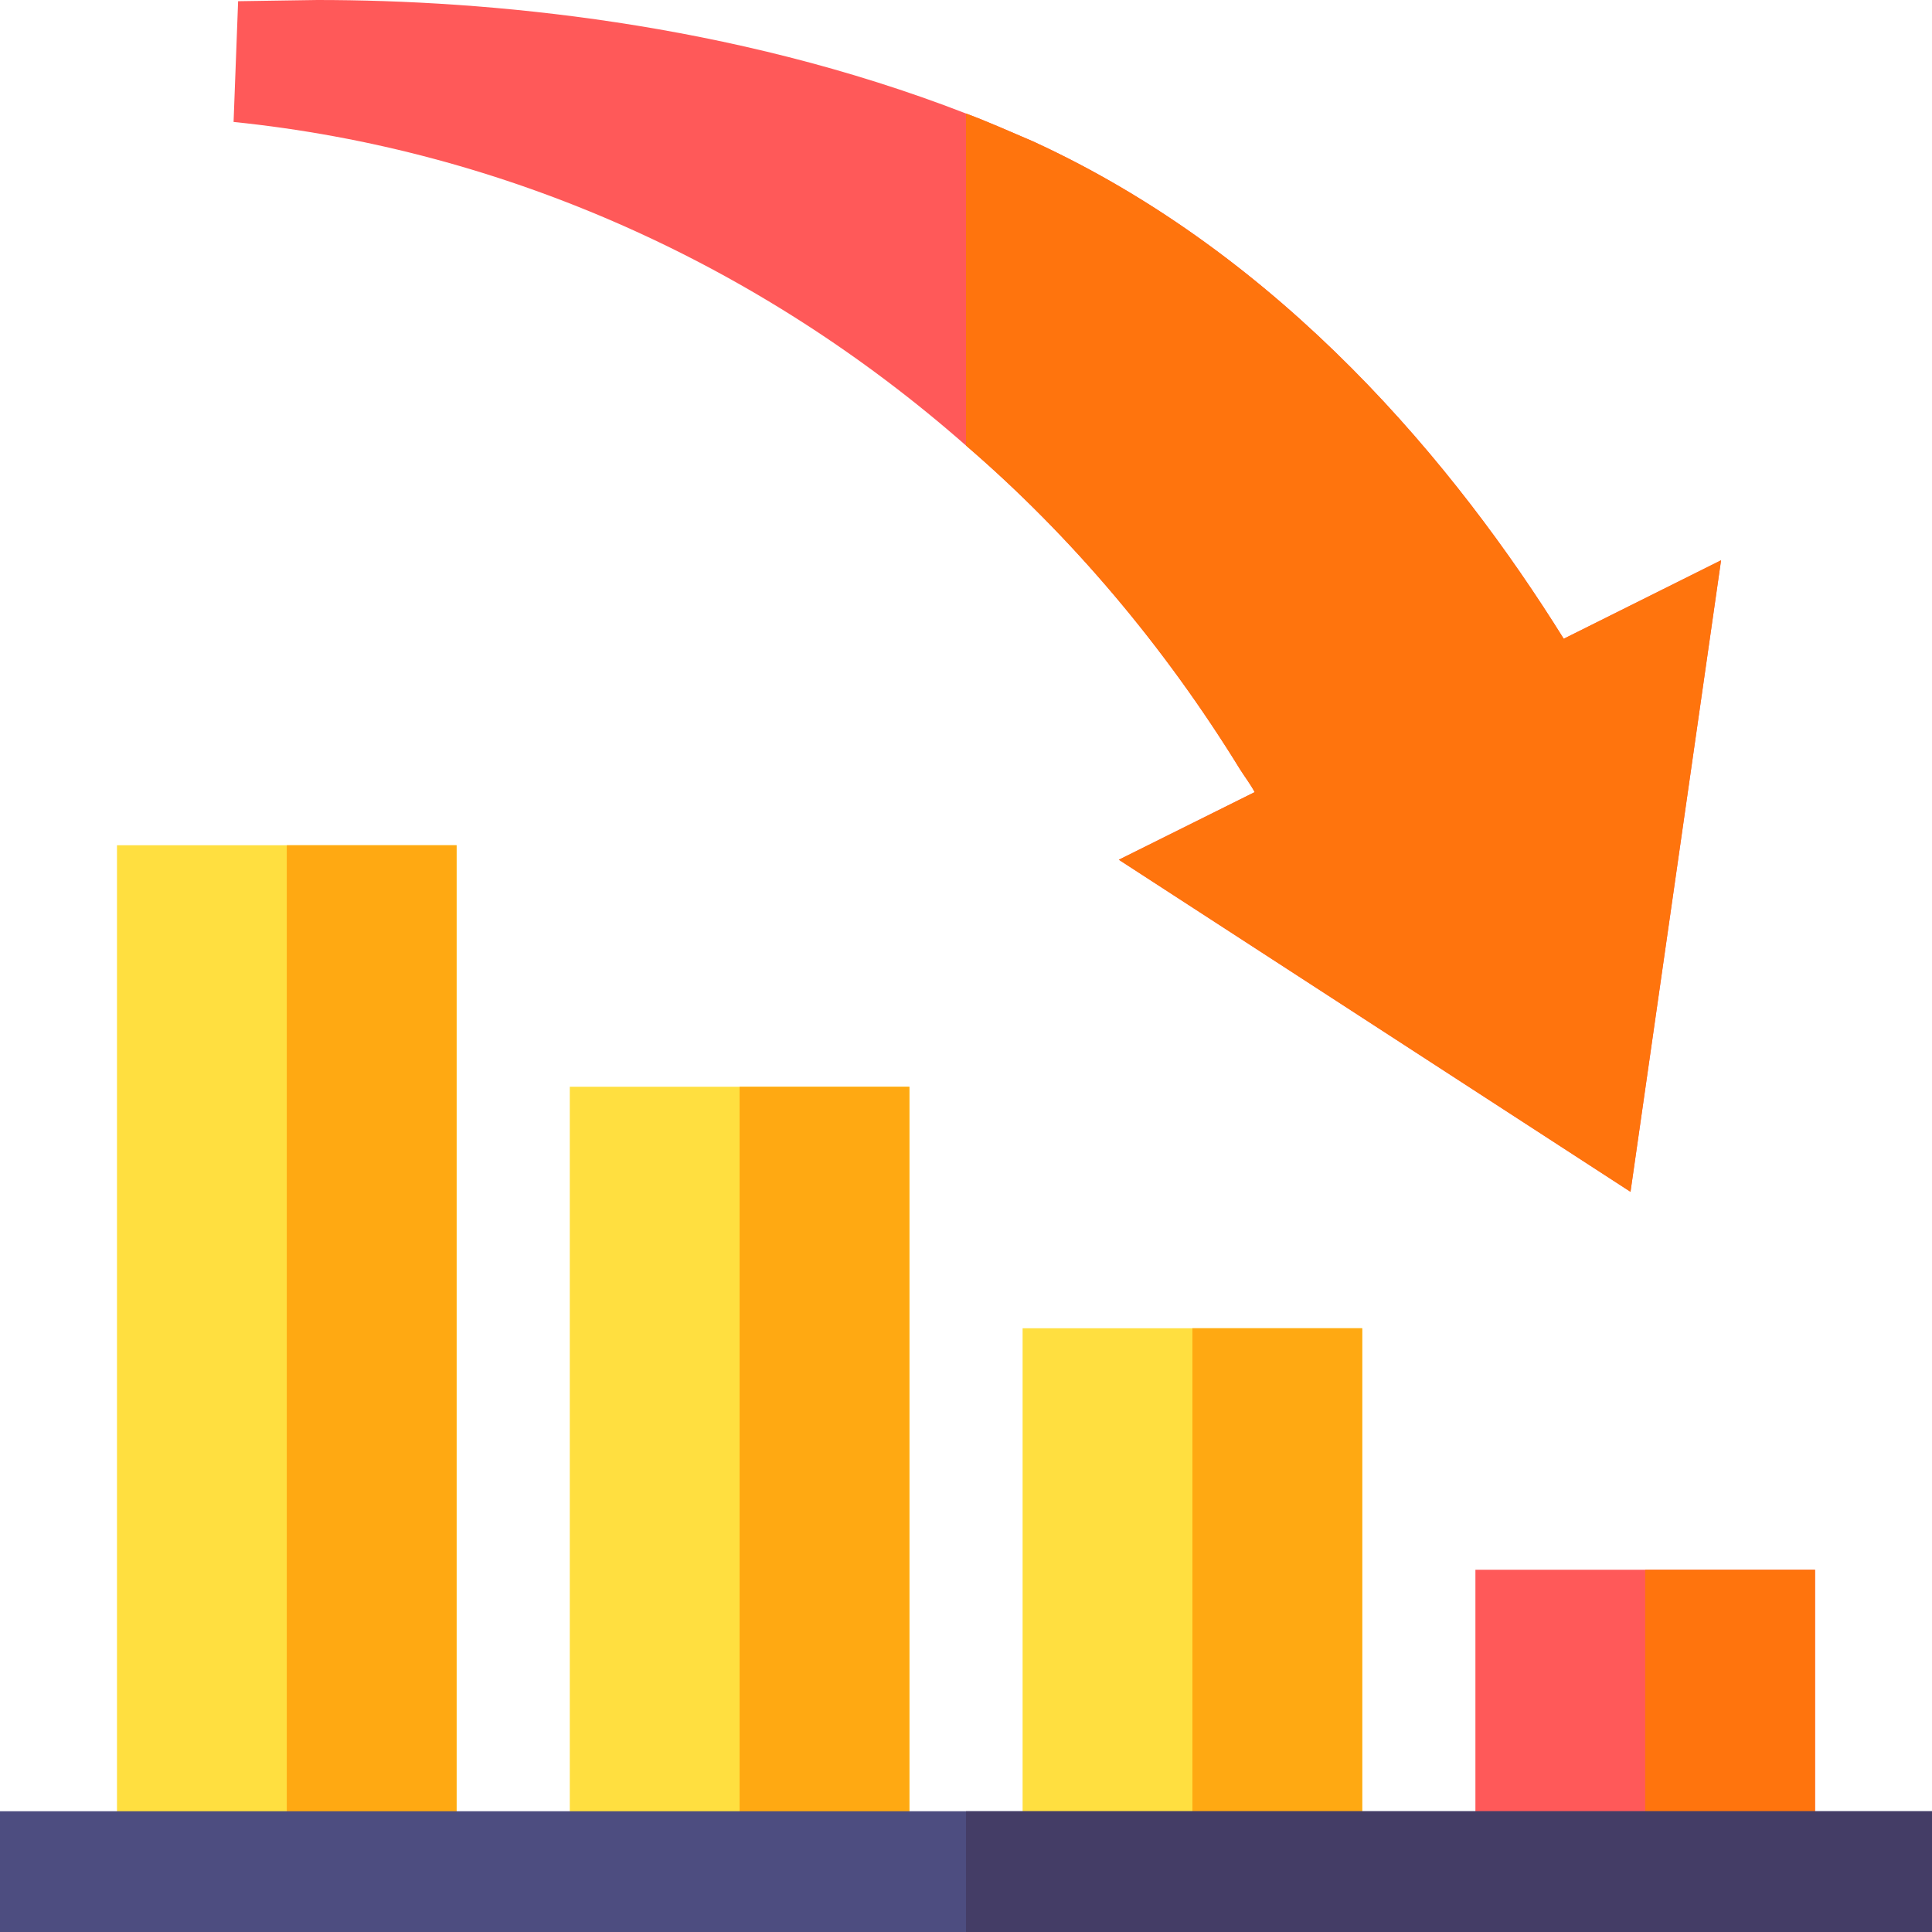 <svg xmlns="http://www.w3.org/2000/svg" width="100" height="100" viewBox="0 0 100 100" fill="none"><path d="M93.945 96.875H76.367V81.25H93.945V96.875Z" fill="#FF5959"></path><path d="M85.156 81.25H93.945V96.875H85.156V81.25Z" fill="#FF740D"></path><path d="M70.508 96.875H52.93V68.75H70.508V96.875Z" fill="#FFDF40"></path><path d="M61.719 68.75H70.508V96.875H61.719V68.75Z" fill="#FFA912"></path><path d="M47.07 96.875H29.492V56.25H47.07V96.875Z" fill="#FFDF40"></path><path d="M38.281 56.25H47.07V96.875H38.281V56.25Z" fill="#FFA912"></path><path d="M23.633 96.875H6.055V43.75H23.633V96.875Z" fill="#FFDF40"></path><path d="M14.844 43.75H23.633V96.875H14.844V43.75Z" fill="#FFA912"></path><path d="M80.938 33.062C75.371 24.125 66.407 13.25 53.458 7.312C52.285 6.813 51.172 6.312 50 5.875C37.753 1.125 25.156 0 16.426 0L12.325 0.062L12.09 6.312C26.152 7.75 39.336 13.688 50 23.062C55.449 27.75 60.254 33.437 64.179 39.812C64.414 40.188 64.707 40.562 64.942 41L57.91 44.5L84.395 61.688L89.082 29L80.938 33.062Z" fill="#FF5959"></path><path d="M89.082 29L84.394 61.688L57.91 44.5L64.942 41C64.707 40.562 64.414 40.188 64.179 39.812C60.254 33.437 55.449 27.75 50 23.062V5.875C51.171 6.312 52.285 6.813 53.457 7.312C66.406 13.25 75.371 24.125 80.938 33.062L89.082 29Z" fill="#FF740D"></path><path d="M0 93.75H100V100H0V93.75Z" fill="#4D4D80"></path><path d="M50 93.75H100V100H50V93.75Z" fill="#443D66"></path></svg>